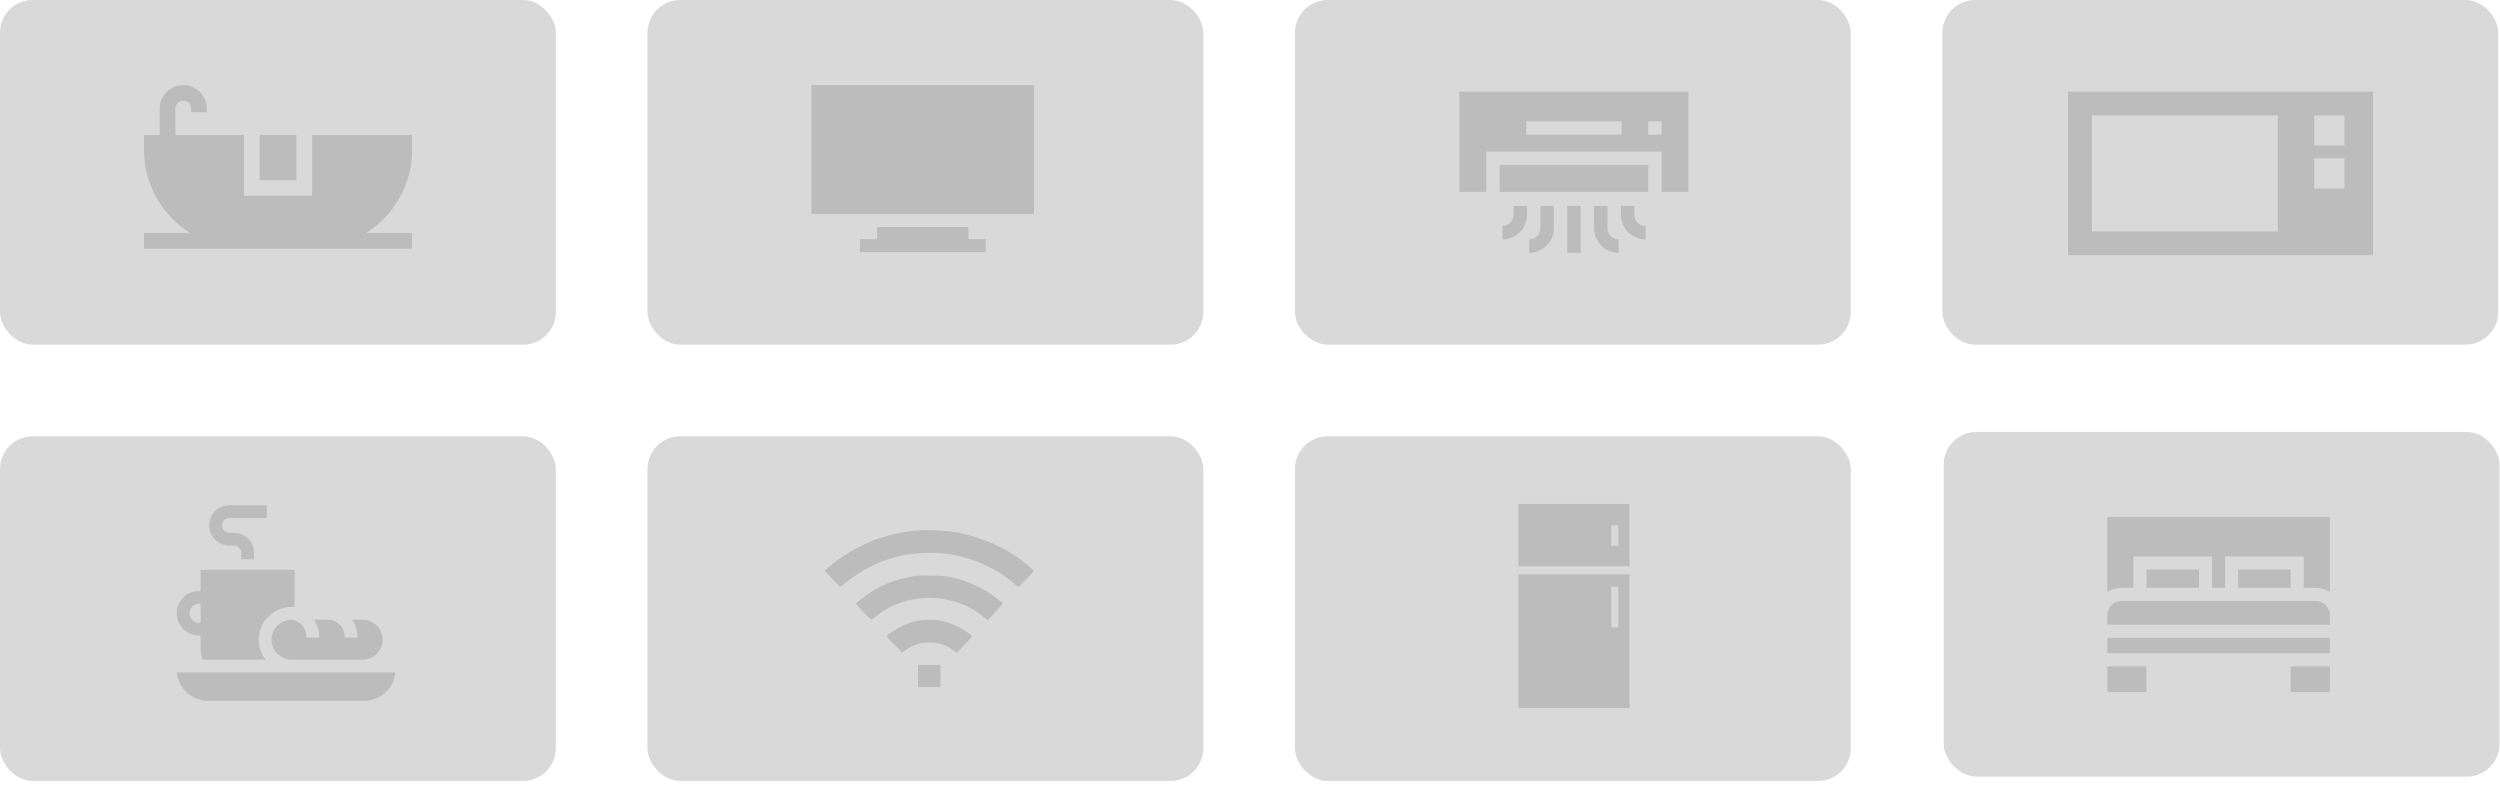 <?xml version="1.0" encoding="UTF-8"?> <svg xmlns="http://www.w3.org/2000/svg" width="382" height="120" viewBox="0 0 382 120" fill="none"><rect width="84.933" height="52.664" rx="5" fill="#D9D9D9"></rect><path d="M55.937 35.617C60.166 32.925 62.974 28.217 62.974 22.87V20.627H47.689V29.922H37.285V20.627H26.802V16.575C26.802 15.918 27.34 15.383 28.003 15.383C28.665 15.383 29.203 15.918 29.203 16.575V17.158H31.604V16.575C31.604 14.604 29.988 13 28.003 13C26.017 13 24.401 14.604 24.401 16.575V20.627H22V22.87C22 28.217 24.808 32.925 29.038 35.617H22V38H62.974V35.617H55.937Z" fill="#BCBCBC"></path><path d="M39.686 20.627H45.288V27.539H39.686V20.627Z" fill="#BCBCBC"></path><rect x="98.933" width="84.933" height="52.664" rx="5" fill="#D9D9D9"></rect><path d="M124 13H158V32.685H124V13Z" fill="#BCBCBC"></path><path d="M134.027 34.677V36.537H131.385V38.529H150.615V36.537H147.973V34.677H134.027Z" fill="#BCBCBC"></path><rect x="197.866" width="84.933" height="52.664" rx="5" fill="#D9D9D9"></rect><path d="M239.475 31.466H241.525V38.636H239.475V31.466Z" fill="#BCBCBC"></path><path d="M247.337 38.636C245.263 38.636 243.577 36.949 243.577 34.876V31.466H245.628V34.876C245.628 35.818 246.394 36.585 247.337 36.585V38.636Z" fill="#BCBCBC"></path><path d="M251.439 36.585C249.365 36.585 247.679 34.898 247.679 32.825V31.466H249.73V32.825C249.73 33.767 250.496 34.534 251.439 34.534V36.585Z" fill="#BCBCBC"></path><path d="M233.663 38.636V36.585C234.606 36.585 235.372 35.818 235.372 34.876V31.466H237.423V34.876C237.423 36.949 235.736 38.636 233.663 38.636Z" fill="#BCBCBC"></path><path d="M229.562 36.585V34.534C230.504 34.534 231.271 33.767 231.271 32.825V31.466H233.322V32.825C233.322 34.898 231.635 36.585 229.562 36.585Z" fill="#BCBCBC"></path><path d="M229.153 25.218H251.847V29.32H229.153V25.218Z" fill="#BCBCBC"></path><path d="M258 14H223V29.32H227.102V23.167H253.898V29.32H258V14ZM247.789 20.592H233.211V18.541H247.789V20.592H247.789ZM253.898 20.592H251.847V18.541H253.898V20.592Z" fill="#BCBCBC"></path><rect x="296.799" width="84.933" height="52.664" rx="5" fill="#D9D9D9"></rect><rect x="316" y="14" width="46.602" height="25" fill="#BCBCBC"></rect><rect x="319.641" y="17.641" width="28.398" height="17.718" fill="#D9D9D9"></rect><rect x="353.622" y="17.641" width="4.612" height="4.612" fill="#D9D9D9"></rect><rect x="353.622" y="24.194" width="4.612" height="4.612" fill="#D9D9D9"></rect><rect y="66.664" width="84.933" height="52.664" rx="5" fill="#D9D9D9"></rect><path d="M38.816 85.443H36.858V84.471C36.858 83.852 36.35 83.347 35.726 83.347H35.05C33.346 83.347 31.96 81.971 31.96 80.28C31.96 78.588 33.346 77.212 35.05 77.212H40.776V79.156H35.05C34.426 79.156 33.919 79.66 33.919 80.28C33.919 80.899 34.426 81.403 35.05 81.403H35.726C37.43 81.403 38.816 82.779 38.816 84.471V85.443Z" fill="#BCBCBC"></path><path d="M39.535 97.744C39.535 94.987 41.795 92.744 44.572 92.744H45.02V87.063H30.654V90.304H30.428C28.538 90.304 27 91.831 27 93.707C27 95.583 28.538 97.11 30.428 97.11H30.654V99.092C30.654 99.701 30.788 100.279 31.029 100.799H40.588C39.928 99.953 39.535 98.893 39.535 97.744ZM30.654 95.165H30.428C29.618 95.165 28.959 94.511 28.959 93.707C28.959 92.903 29.618 92.249 30.428 92.249H30.654V95.165Z" fill="#BCBCBC"></path><path d="M27.02 102.743C27.239 105.174 29.303 107.086 31.808 107.086H55.62C58.125 107.086 60.189 105.175 60.409 102.743H27.02Z" fill="#BCBCBC"></path><path d="M58.469 97.744C58.469 96.059 57.089 94.689 55.392 94.689H53.815C54.317 95.412 54.612 96.287 54.612 97.23V97.416H52.653V97.23C52.653 95.829 51.505 94.689 50.093 94.689H47.979C48.482 95.41 48.776 96.285 48.776 97.23V97.416H46.817V97.23C46.817 95.879 45.749 94.77 44.407 94.693C42.786 94.778 41.494 96.114 41.494 97.744C41.494 99.429 42.875 100.799 44.572 100.799H55.392C57.089 100.799 58.469 99.429 58.469 97.744Z" fill="#BCBCBC"></path><rect x="98.933" y="66.664" width="84.933" height="52.664" rx="5" fill="#D9D9D9"></rect><path fill-rule="evenodd" clip-rule="evenodd" d="M140.426 81.025C138.215 81.208 135.622 81.766 133.757 82.462C131.174 83.426 128.346 85.115 126.44 86.833L126 87.229L127.184 88.468L128.368 89.707L128.718 89.423C131.806 86.911 134.509 85.579 138.029 84.832C139.742 84.469 142.963 84.373 144.751 84.632C148.565 85.185 152.129 86.75 154.872 89.077L155.645 89.734L156.823 88.481L158 87.229L157.341 86.629C154.389 83.942 149.742 81.841 145.376 81.221C144.258 81.062 141.363 80.947 140.426 81.025ZM139.505 88.058C136.33 88.572 133.686 89.781 131.199 91.856L130.745 92.235L131.927 93.491C132.975 94.606 133.129 94.733 133.291 94.615C133.392 94.542 133.749 94.267 134.084 94.004C138.699 90.388 145.564 90.468 150.203 94.192L150.914 94.763L151.866 93.754C152.39 93.199 152.912 92.627 153.026 92.482L153.233 92.22L152.717 91.763C150.915 90.168 148.04 88.776 145.353 88.197C144.06 87.918 140.842 87.842 139.505 88.058ZM140.985 94.748C139.832 94.871 138.994 95.11 137.876 95.634C137.016 96.038 135.474 97.059 135.478 97.223C135.478 97.254 136.007 97.836 136.653 98.515L137.826 99.749L138.314 99.379C139.347 98.595 140.643 98.161 141.954 98.161C143.358 98.161 144.603 98.56 145.704 99.364L146.223 99.743L147.284 98.626C147.868 98.012 148.384 97.444 148.432 97.364C148.555 97.156 148.39 96.995 147.35 96.303C145.493 95.068 143.213 94.511 140.985 94.748ZM140.27 103.29V105H141.989H143.708V103.29V101.58H141.989H140.27V103.29Z" fill="#BCBCBC"></path><rect x="197.866" y="66.664" width="84.933" height="52.664" rx="5" fill="#D9D9D9"></rect><path d="M249 86.514H232V77H249V86.514ZM246.192 80.275V83.394H247.284V80.275H246.192Z" fill="#BCBCBC"></path><path d="M249 108.193H232V87.761H249V108.193ZM246.192 89.633V95.872H247.284V89.633H246.192Z" fill="#BCBCBC"></path><rect x="297" y="66" width="84.933" height="52.664" rx="5" fill="#D9D9D9"></rect><path d="M322 101.819H327.977V105.756H322V101.819Z" fill="#BCBCBC"></path><path d="M350.023 101.819H356V105.756H350.023V101.819Z" fill="#BCBCBC"></path><path d="M356 95.452V93.979C355.989 92.791 355.026 91.828 353.844 91.828H324.156C322.974 91.828 322.011 92.791 322 93.979V95.452H356Z" fill="#BCBCBC"></path><path d="M327.977 87.027H336.012V89.821H327.977V87.027Z" fill="#BCBCBC"></path><path d="M322 97.459H356V99.813H322V97.459Z" fill="#BCBCBC"></path><path d="M325.985 89.821V85.02H338.004V89.821H339.996V85.02H352.015V89.821H353.844C354.633 89.821 355.371 90.044 356 90.431V79H322V90.431C322.629 90.044 323.367 89.821 324.156 89.821H325.985Z" fill="#BCBCBC"></path><path d="M341.988 87.027H350.023V89.821H341.988V87.027Z" fill="#BCBCBC"></path></svg> 